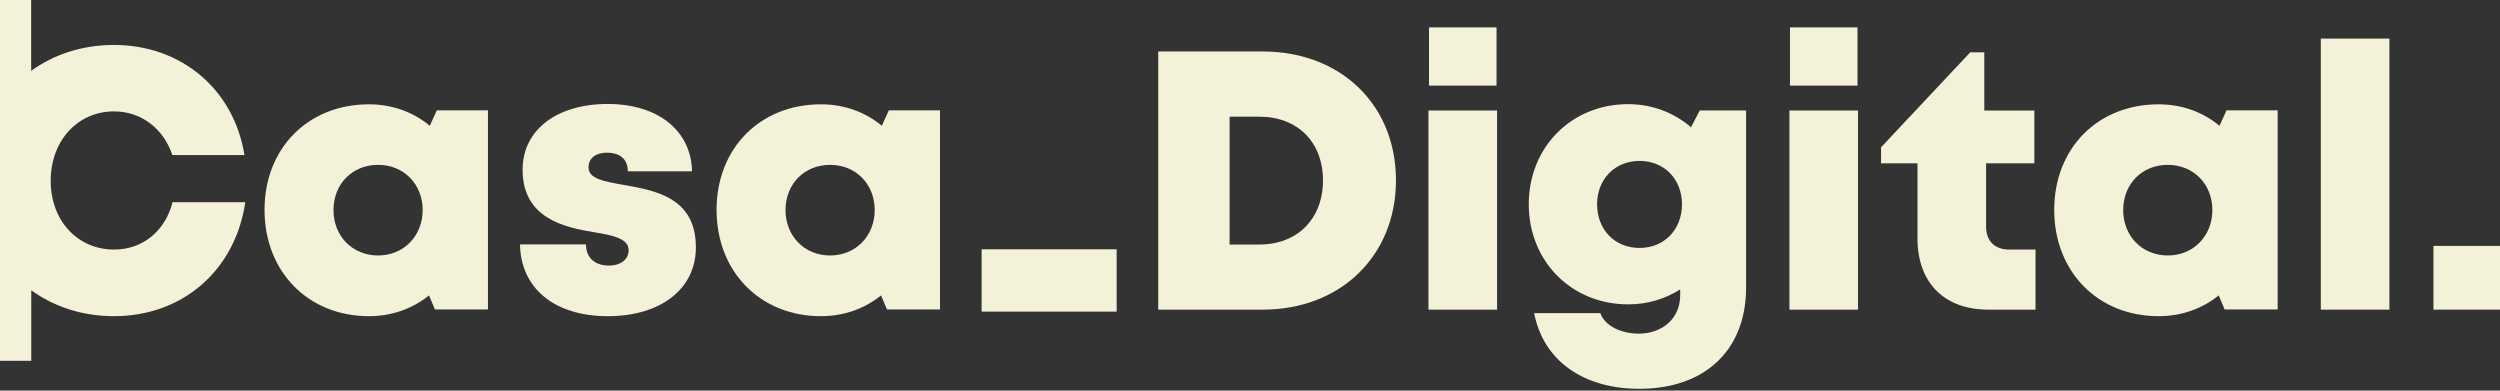 <?xml version="1.0" encoding="UTF-8"?> <svg xmlns="http://www.w3.org/2000/svg" width="1280" height="200" viewBox="0 0 1280 200" fill="none"><rect x="0" y="0" width="1280" height="200" fill="#333333" stroke="none"/><g clip-path="url(#clip0_289_345)"><path d="M58.411 127.774C39.705 127.774 25.95 112.966 25.95 92.564C25.95 72.162 39.659 57.033 58.411 57.033C72.303 57.033 83.719 65.835 88.258 79.406H125.167C119.802 45.892 92.981 23.015 58.319 23.015C42.089 23.015 27.555 27.875 15.955 36.264V0H0V184.715H16.001V148.634C27.601 157.024 42.135 161.884 58.365 161.884C93.577 161.884 120.536 138.273 125.579 103.521H88.35C84.636 118.192 73.128 127.774 58.457 127.774H58.411Z" fill="#F3F1D7"></path><path d="M220.028 64.368C211.592 57.399 200.863 53.41 188.897 53.41C157.72 53.41 135.438 75.875 135.438 107.463C135.438 139.051 157.72 161.883 188.897 161.883C200.726 161.883 211.317 157.986 219.661 151.246L222.687 158.444H249.83V56.482H223.65L220.074 64.368H220.028ZM193.573 130.799C180.415 130.799 170.741 120.85 170.741 107.555C170.741 94.259 180.323 84.402 193.573 84.402C206.824 84.402 216.406 94.351 216.406 107.555C216.406 120.759 206.732 130.799 193.573 130.799Z" fill="#F3F1D7"></path><path d="M318.786 94.583C309.112 92.841 301.317 91.511 301.317 85.689C301.317 80.967 305.077 78.17 310.716 78.17C317.089 78.17 321.445 81.196 321.445 87.706H354.318C353.906 67.029 337.079 53.23 311.129 53.23C285.179 53.23 267.573 66.433 267.573 86.881C267.573 111.592 288.526 116.36 304.343 118.927C314.155 120.532 321.857 122.228 321.857 128.097C321.857 133.369 316.998 135.982 311.862 135.982C305.214 135.982 300.034 132.544 300.034 125.117H266.243C266.564 147.215 283.436 161.886 311.221 161.886C338.317 161.886 356.29 147.948 356.29 126.63C356.29 100.772 334.878 97.425 318.786 94.583Z" fill="#F3F1D7"></path><path d="M451.472 64.368C443.036 57.399 432.308 53.41 420.341 53.41C389.164 53.41 366.882 75.875 366.882 107.463C366.882 139.051 389.164 161.883 420.341 161.883C432.17 161.883 442.761 157.986 451.106 151.246L454.132 158.444H481.274V56.482H455.094L451.518 64.368H451.472ZM425.018 130.799C411.859 130.799 402.185 120.85 402.185 107.555C402.185 94.259 411.768 84.402 425.018 84.402C438.268 84.402 447.85 94.351 447.85 107.555C447.85 120.759 438.176 130.799 425.018 130.799Z" fill="#F3F1D7"></path><path d="M571.729 127.639H502.59V159.548H571.729V127.639Z" fill="#F3F1D7"></path><path d="M646.512 26.361H593.007V158.537H646.512C686.4 158.537 714.735 130.937 714.735 92.334C714.735 53.732 686.538 26.361 646.512 26.361ZM644.77 125.206H629.548V59.737H644.77C664.347 59.737 677.368 72.758 677.368 92.38C677.368 112.002 664.301 125.206 644.77 125.206Z" fill="#F3F1D7"></path><path d="M766.495 56.576H731.375V158.539H766.495V56.576Z" fill="#F3F1D7"></path><path d="M766.222 14.028H731.652V43.828H766.222V14.028Z" fill="#F3F1D7"></path><path d="M865.807 65.148C857.188 57.766 846.001 53.319 833.667 53.319C804.416 53.319 782.729 75.509 782.729 104.576C782.729 133.642 804.462 155.832 833.667 155.832C843.525 155.832 852.603 153.035 860.259 148.176V151.201C860.259 163.305 850.815 170.824 839.032 170.824C830.504 170.824 821.792 167.156 819.363 160.325H785.48C790.157 184.486 810.422 199.065 839.352 199.065C873.005 199.065 894.004 179.214 894.004 147.167V56.574H870.254L865.807 65.148ZM839.49 126.949C826.79 126.949 817.712 117.596 817.712 104.622C817.712 91.647 826.882 82.386 839.49 82.386C852.098 82.386 861.176 91.739 861.176 104.622C861.176 117.504 852.098 126.949 839.49 126.949Z" fill="#F3F1D7"></path><path d="M951.035 14.028H916.465V43.828H951.035V14.028Z" fill="#F3F1D7"></path><path d="M951.314 56.576H916.194V158.539H951.314V56.576Z" fill="#F3F1D7"></path><path d="M1016.88 116.087V83.628H1041.59V56.578H1015.96V26.778H1008.76L963.098 75.421V83.628H981.758V122.093C981.758 144.741 995.467 158.541 1018.02 158.541H1042.19V127.778H1028.71C1021.28 127.778 1016.88 123.377 1016.88 116.087Z" fill="#F3F1D7"></path><path d="M1136.35 64.368C1127.92 57.399 1117.19 53.41 1105.22 53.41C1074.05 53.41 1051.76 75.875 1051.76 107.463C1051.76 139.051 1074.05 161.883 1105.22 161.883C1117.05 161.883 1127.64 157.986 1135.99 151.246L1139.01 158.444H1166.16V56.482H1139.98L1136.4 64.368H1136.35ZM1109.9 130.799C1096.74 130.799 1087.07 120.85 1087.07 107.555C1087.07 94.259 1096.65 84.402 1109.9 84.402C1123.15 84.402 1132.73 94.351 1132.73 107.555C1132.73 120.759 1123.06 130.799 1109.9 130.799Z" fill="#F3F1D7"></path><path d="M1223.38 19.757H1188.26V158.534H1223.38V19.757Z" fill="#F3F1D7"></path><path d="M1280 125.896H1245.94V158.538H1280V125.896Z" fill="#F3F1D7"></path></g><defs><clipPath id="clip0_289_345"><rect width="1280" height="199.12" fill="white"></rect></clipPath></defs></svg> 